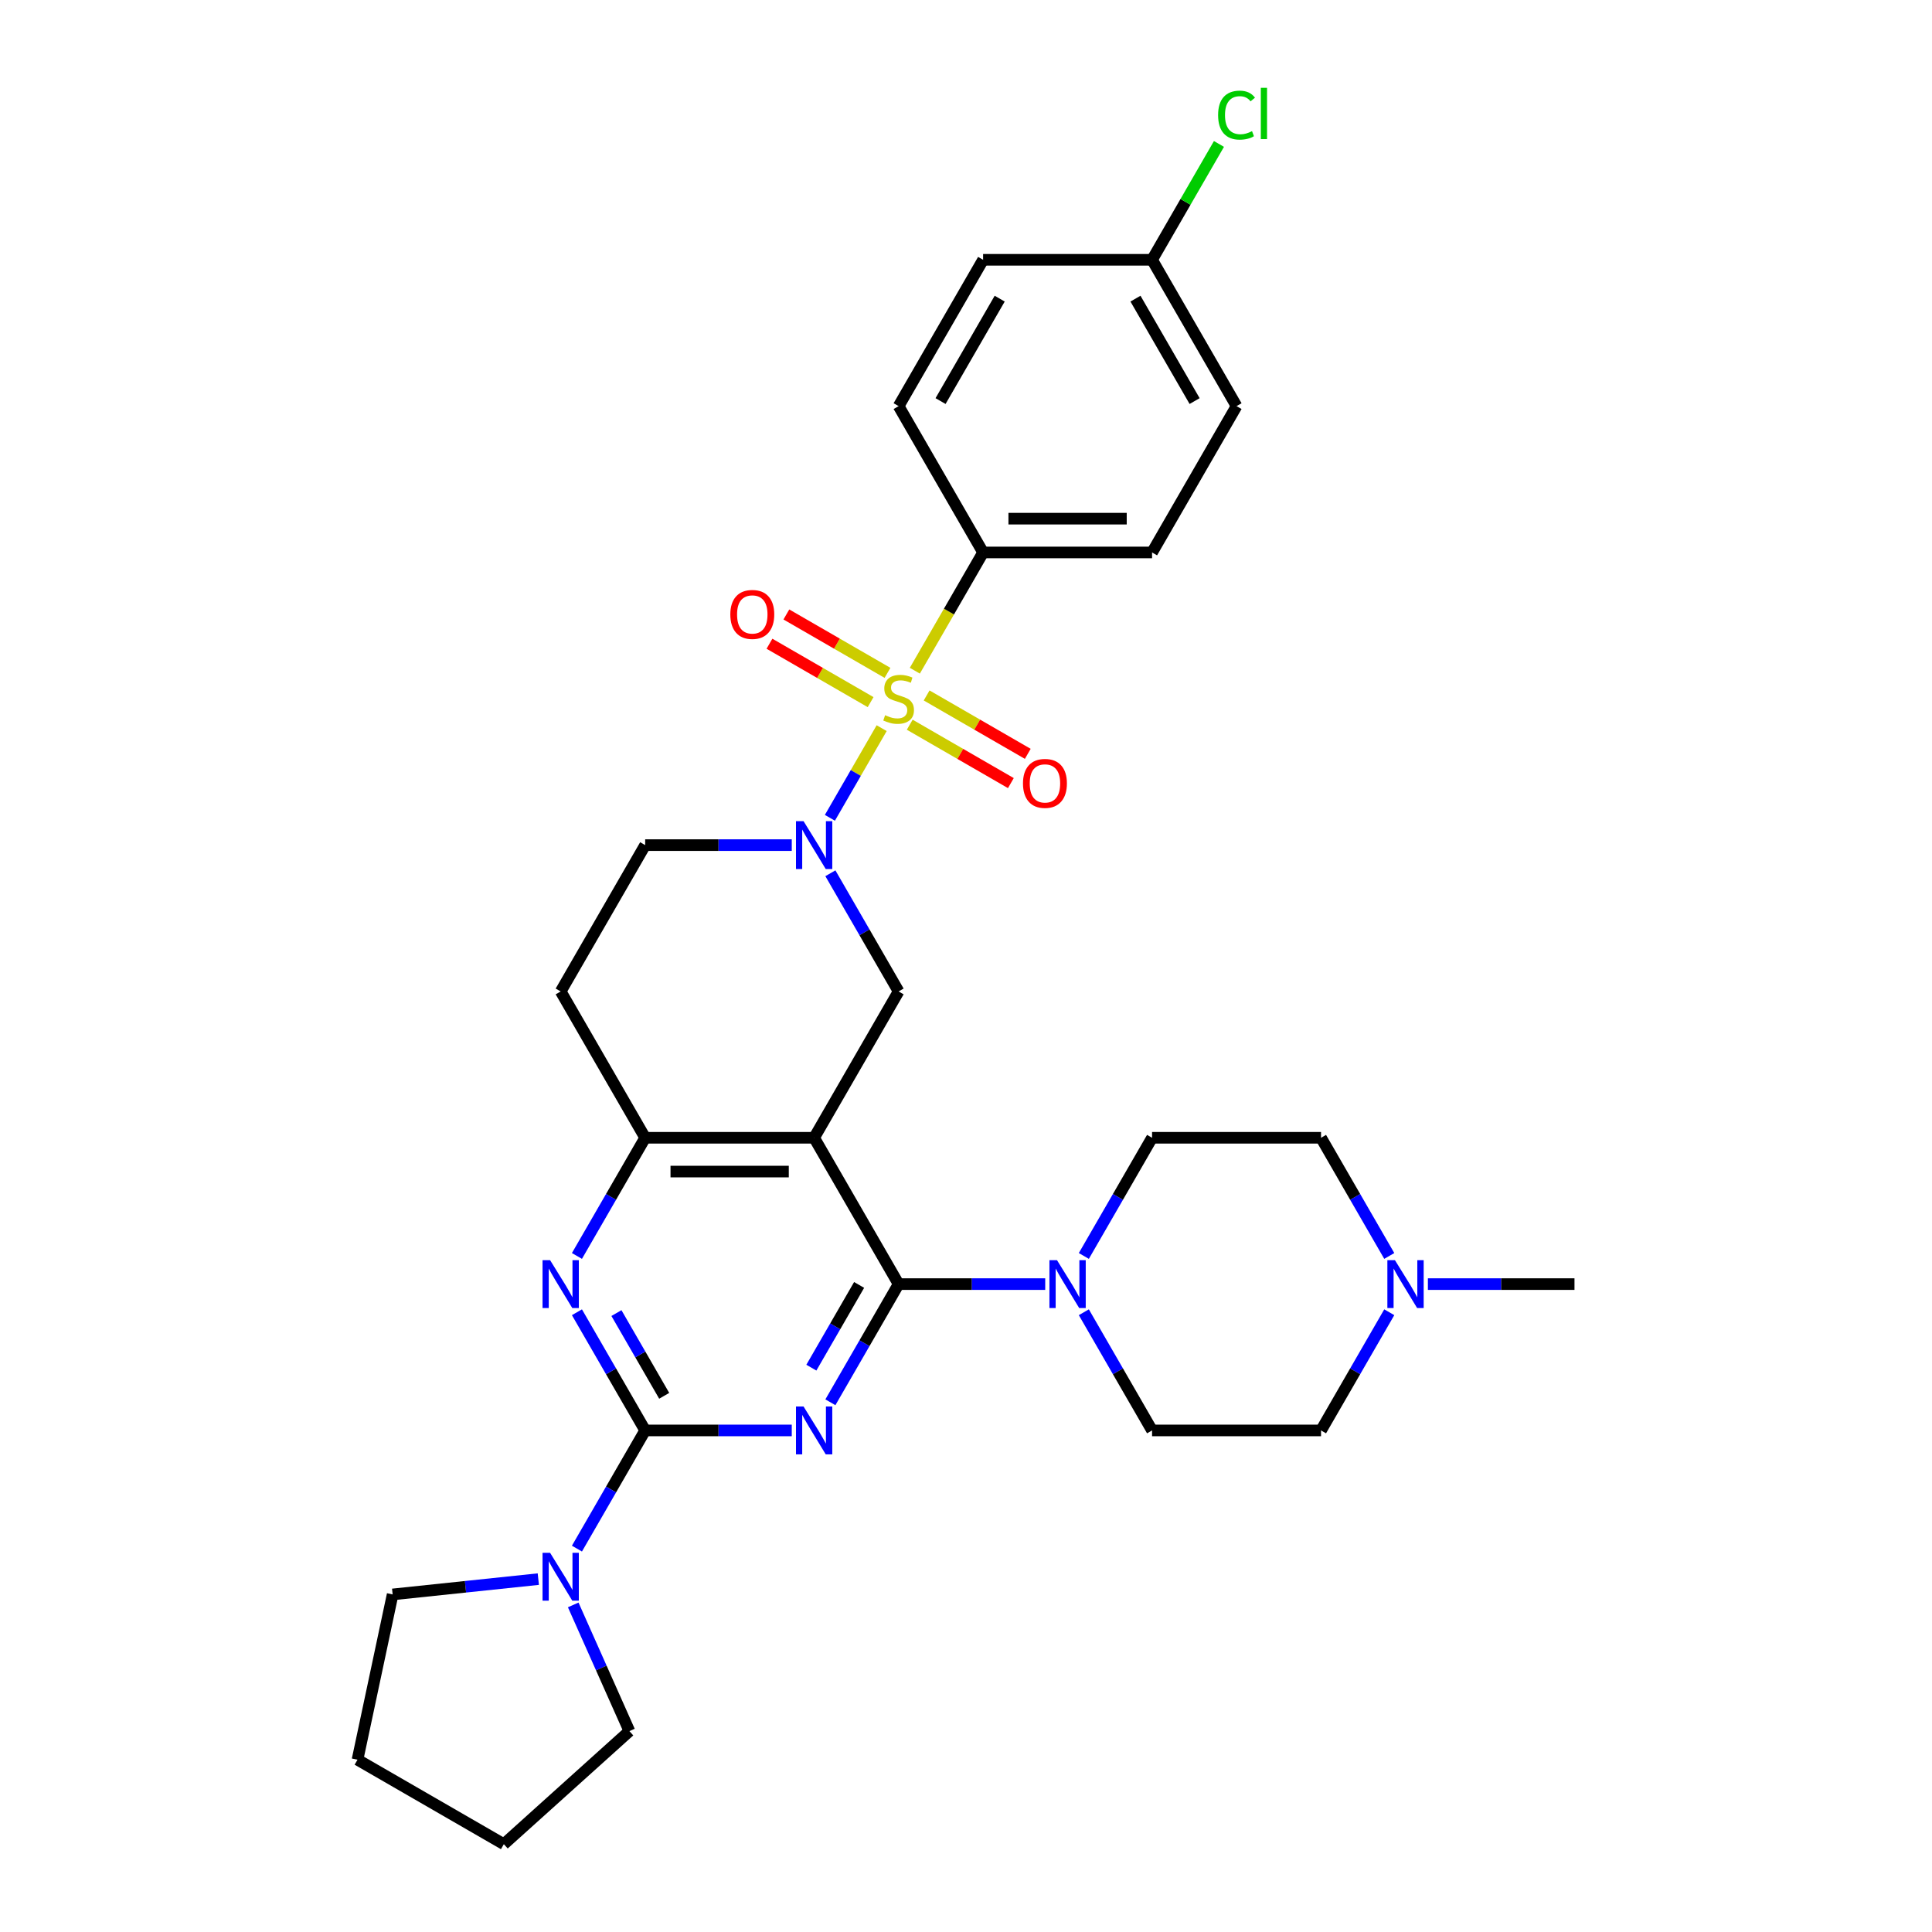 <?xml version='1.0' encoding='iso-8859-1'?>
<svg version='1.1' baseProfile='full'
              xmlns='http://www.w3.org/2000/svg'
                      xmlns:rdkit='http://www.rdkit.org/xml'
                      xmlns:xlink='http://www.w3.org/1999/xlink'
                  xml:space='preserve'
width='1000px' height='1000px' viewBox='0 0 1000 1000'>
<!-- END OF HEADER -->
<rect style='opacity:1.0;fill:#FFFFFF;stroke:none' width='1000' height='1000' x='0' y='0'> </rect>
<path class='bond-4' d='M 456.348,376.89 L 442.951,400.094' style='fill:none;fill-rule:evenodd;stroke:#CCCC00;stroke-width:6px;stroke-linecap:butt;stroke-linejoin:miter;stroke-opacity:1' />
<path class='bond-4' d='M 442.951,400.094 L 429.554,423.298' style='fill:none;fill-rule:evenodd;stroke:#0000FF;stroke-width:6px;stroke-linecap:butt;stroke-linejoin:miter;stroke-opacity:1' />
<path class='bond-10' d='M 473.516,347.155 L 491.184,316.552' style='fill:none;fill-rule:evenodd;stroke:#CCCC00;stroke-width:6px;stroke-linecap:butt;stroke-linejoin:miter;stroke-opacity:1' />
<path class='bond-10' d='M 491.184,316.552 L 508.852,285.95' style='fill:none;fill-rule:evenodd;stroke:#000000;stroke-width:6px;stroke-linecap:butt;stroke-linejoin:miter;stroke-opacity:1' />
<path class='bond-11' d='M 459.369,348.269 L 433.195,333.157' style='fill:none;fill-rule:evenodd;stroke:#CCCC00;stroke-width:6px;stroke-linecap:butt;stroke-linejoin:miter;stroke-opacity:1' />
<path class='bond-11' d='M 433.195,333.157 L 407.02,318.045' style='fill:none;fill-rule:evenodd;stroke:#FF0000;stroke-width:6px;stroke-linecap:butt;stroke-linejoin:miter;stroke-opacity:1' />
<path class='bond-11' d='M 450.623,363.417 L 424.449,348.305' style='fill:none;fill-rule:evenodd;stroke:#CCCC00;stroke-width:6px;stroke-linecap:butt;stroke-linejoin:miter;stroke-opacity:1' />
<path class='bond-11' d='M 424.449,348.305 L 398.274,333.193' style='fill:none;fill-rule:evenodd;stroke:#FF0000;stroke-width:6px;stroke-linecap:butt;stroke-linejoin:miter;stroke-opacity:1' />
<path class='bond-12' d='M 470.878,375.111 L 497.053,390.223' style='fill:none;fill-rule:evenodd;stroke:#CCCC00;stroke-width:6px;stroke-linecap:butt;stroke-linejoin:miter;stroke-opacity:1' />
<path class='bond-12' d='M 497.053,390.223 L 523.227,405.335' style='fill:none;fill-rule:evenodd;stroke:#FF0000;stroke-width:6px;stroke-linecap:butt;stroke-linejoin:miter;stroke-opacity:1' />
<path class='bond-12' d='M 479.624,359.963 L 505.798,375.075' style='fill:none;fill-rule:evenodd;stroke:#CCCC00;stroke-width:6px;stroke-linecap:butt;stroke-linejoin:miter;stroke-opacity:1' />
<path class='bond-12' d='M 505.798,375.075 L 531.973,390.187' style='fill:none;fill-rule:evenodd;stroke:#FF0000;stroke-width:6px;stroke-linecap:butt;stroke-linejoin:miter;stroke-opacity:1' />
<path class='bond-0' d='M 429.807,725.819 L 447.466,695.234' style='fill:none;fill-rule:evenodd;stroke:#0000FF;stroke-width:6px;stroke-linecap:butt;stroke-linejoin:miter;stroke-opacity:1' />
<path class='bond-0' d='M 447.466,695.234 L 465.124,664.65' style='fill:none;fill-rule:evenodd;stroke:#000000;stroke-width:6px;stroke-linecap:butt;stroke-linejoin:miter;stroke-opacity:1' />
<path class='bond-0' d='M 419.957,707.898 L 432.318,686.489' style='fill:none;fill-rule:evenodd;stroke:#0000FF;stroke-width:6px;stroke-linecap:butt;stroke-linejoin:miter;stroke-opacity:1' />
<path class='bond-0' d='M 432.318,686.489 L 444.678,665.079' style='fill:none;fill-rule:evenodd;stroke:#000000;stroke-width:6px;stroke-linecap:butt;stroke-linejoin:miter;stroke-opacity:1' />
<path class='bond-2' d='M 409.816,740.39 L 371.877,740.39' style='fill:none;fill-rule:evenodd;stroke:#0000FF;stroke-width:6px;stroke-linecap:butt;stroke-linejoin:miter;stroke-opacity:1' />
<path class='bond-2' d='M 371.877,740.39 L 333.938,740.39' style='fill:none;fill-rule:evenodd;stroke:#000000;stroke-width:6px;stroke-linecap:butt;stroke-linejoin:miter;stroke-opacity:1' />
<path class='bond-1' d='M 465.124,664.65 L 421.395,588.91' style='fill:none;fill-rule:evenodd;stroke:#000000;stroke-width:6px;stroke-linecap:butt;stroke-linejoin:miter;stroke-opacity:1' />
<path class='bond-8' d='M 465.124,664.65 L 503.062,664.65' style='fill:none;fill-rule:evenodd;stroke:#000000;stroke-width:6px;stroke-linecap:butt;stroke-linejoin:miter;stroke-opacity:1' />
<path class='bond-8' d='M 503.062,664.65 L 541.001,664.65' style='fill:none;fill-rule:evenodd;stroke:#0000FF;stroke-width:6px;stroke-linecap:butt;stroke-linejoin:miter;stroke-opacity:1' />
<path class='bond-9' d='M 333.938,740.39 L 316.28,770.974' style='fill:none;fill-rule:evenodd;stroke:#000000;stroke-width:6px;stroke-linecap:butt;stroke-linejoin:miter;stroke-opacity:1' />
<path class='bond-9' d='M 316.28,770.974 L 298.622,801.559' style='fill:none;fill-rule:evenodd;stroke:#0000FF;stroke-width:6px;stroke-linecap:butt;stroke-linejoin:miter;stroke-opacity:1' />
<path class='bond-33' d='M 333.938,740.39 L 316.28,709.805' style='fill:none;fill-rule:evenodd;stroke:#000000;stroke-width:6px;stroke-linecap:butt;stroke-linejoin:miter;stroke-opacity:1' />
<path class='bond-33' d='M 316.28,709.805 L 298.622,679.22' style='fill:none;fill-rule:evenodd;stroke:#0000FF;stroke-width:6px;stroke-linecap:butt;stroke-linejoin:miter;stroke-opacity:1' />
<path class='bond-33' d='M 343.789,722.468 L 331.428,701.059' style='fill:none;fill-rule:evenodd;stroke:#000000;stroke-width:6px;stroke-linecap:butt;stroke-linejoin:miter;stroke-opacity:1' />
<path class='bond-33' d='M 331.428,701.059 L 319.067,679.65' style='fill:none;fill-rule:evenodd;stroke:#0000FF;stroke-width:6px;stroke-linecap:butt;stroke-linejoin:miter;stroke-opacity:1' />
<path class='bond-3' d='M 421.395,588.91 L 465.124,513.17' style='fill:none;fill-rule:evenodd;stroke:#000000;stroke-width:6px;stroke-linecap:butt;stroke-linejoin:miter;stroke-opacity:1' />
<path class='bond-6' d='M 421.395,588.91 L 333.938,588.91' style='fill:none;fill-rule:evenodd;stroke:#000000;stroke-width:6px;stroke-linecap:butt;stroke-linejoin:miter;stroke-opacity:1' />
<path class='bond-6' d='M 408.277,606.401 L 347.057,606.401' style='fill:none;fill-rule:evenodd;stroke:#000000;stroke-width:6px;stroke-linecap:butt;stroke-linejoin:miter;stroke-opacity:1' />
<path class='bond-7' d='M 429.807,452 L 447.466,482.585' style='fill:none;fill-rule:evenodd;stroke:#0000FF;stroke-width:6px;stroke-linecap:butt;stroke-linejoin:miter;stroke-opacity:1' />
<path class='bond-7' d='M 447.466,482.585 L 465.124,513.17' style='fill:none;fill-rule:evenodd;stroke:#000000;stroke-width:6px;stroke-linecap:butt;stroke-linejoin:miter;stroke-opacity:1' />
<path class='bond-15' d='M 409.816,437.43 L 371.877,437.43' style='fill:none;fill-rule:evenodd;stroke:#0000FF;stroke-width:6px;stroke-linecap:butt;stroke-linejoin:miter;stroke-opacity:1' />
<path class='bond-15' d='M 371.877,437.43 L 333.938,437.43' style='fill:none;fill-rule:evenodd;stroke:#000000;stroke-width:6px;stroke-linecap:butt;stroke-linejoin:miter;stroke-opacity:1' />
<path class='bond-5' d='M 298.622,650.079 L 316.28,619.495' style='fill:none;fill-rule:evenodd;stroke:#0000FF;stroke-width:6px;stroke-linecap:butt;stroke-linejoin:miter;stroke-opacity:1' />
<path class='bond-5' d='M 316.28,619.495 L 333.938,588.91' style='fill:none;fill-rule:evenodd;stroke:#000000;stroke-width:6px;stroke-linecap:butt;stroke-linejoin:miter;stroke-opacity:1' />
<path class='bond-32' d='M 333.938,588.91 L 290.21,513.17' style='fill:none;fill-rule:evenodd;stroke:#000000;stroke-width:6px;stroke-linecap:butt;stroke-linejoin:miter;stroke-opacity:1' />
<path class='bond-16' d='M 560.993,679.22 L 578.651,709.805' style='fill:none;fill-rule:evenodd;stroke:#0000FF;stroke-width:6px;stroke-linecap:butt;stroke-linejoin:miter;stroke-opacity:1' />
<path class='bond-16' d='M 578.651,709.805 L 596.309,740.39' style='fill:none;fill-rule:evenodd;stroke:#000000;stroke-width:6px;stroke-linecap:butt;stroke-linejoin:miter;stroke-opacity:1' />
<path class='bond-17' d='M 560.993,650.079 L 578.651,619.495' style='fill:none;fill-rule:evenodd;stroke:#0000FF;stroke-width:6px;stroke-linecap:butt;stroke-linejoin:miter;stroke-opacity:1' />
<path class='bond-17' d='M 578.651,619.495 L 596.309,588.91' style='fill:none;fill-rule:evenodd;stroke:#000000;stroke-width:6px;stroke-linecap:butt;stroke-linejoin:miter;stroke-opacity:1' />
<path class='bond-26' d='M 296.697,830.7 L 311.239,863.363' style='fill:none;fill-rule:evenodd;stroke:#0000FF;stroke-width:6px;stroke-linecap:butt;stroke-linejoin:miter;stroke-opacity:1' />
<path class='bond-26' d='M 311.239,863.363 L 325.782,896.025' style='fill:none;fill-rule:evenodd;stroke:#000000;stroke-width:6px;stroke-linecap:butt;stroke-linejoin:miter;stroke-opacity:1' />
<path class='bond-27' d='M 278.631,817.347 L 240.931,821.309' style='fill:none;fill-rule:evenodd;stroke:#0000FF;stroke-width:6px;stroke-linecap:butt;stroke-linejoin:miter;stroke-opacity:1' />
<path class='bond-27' d='M 240.931,821.309 L 203.232,825.271' style='fill:none;fill-rule:evenodd;stroke:#000000;stroke-width:6px;stroke-linecap:butt;stroke-linejoin:miter;stroke-opacity:1' />
<path class='bond-18' d='M 508.852,285.95 L 596.309,285.95' style='fill:none;fill-rule:evenodd;stroke:#000000;stroke-width:6px;stroke-linecap:butt;stroke-linejoin:miter;stroke-opacity:1' />
<path class='bond-18' d='M 521.971,268.459 L 583.19,268.459' style='fill:none;fill-rule:evenodd;stroke:#000000;stroke-width:6px;stroke-linecap:butt;stroke-linejoin:miter;stroke-opacity:1' />
<path class='bond-19' d='M 508.852,285.95 L 465.124,210.21' style='fill:none;fill-rule:evenodd;stroke:#000000;stroke-width:6px;stroke-linecap:butt;stroke-linejoin:miter;stroke-opacity:1' />
<path class='bond-13' d='M 719.082,679.22 L 701.424,709.805' style='fill:none;fill-rule:evenodd;stroke:#0000FF;stroke-width:6px;stroke-linecap:butt;stroke-linejoin:miter;stroke-opacity:1' />
<path class='bond-13' d='M 701.424,709.805 L 683.766,740.39' style='fill:none;fill-rule:evenodd;stroke:#000000;stroke-width:6px;stroke-linecap:butt;stroke-linejoin:miter;stroke-opacity:1' />
<path class='bond-28' d='M 739.074,664.65 L 777.012,664.65' style='fill:none;fill-rule:evenodd;stroke:#0000FF;stroke-width:6px;stroke-linecap:butt;stroke-linejoin:miter;stroke-opacity:1' />
<path class='bond-28' d='M 777.012,664.65 L 814.951,664.65' style='fill:none;fill-rule:evenodd;stroke:#000000;stroke-width:6px;stroke-linecap:butt;stroke-linejoin:miter;stroke-opacity:1' />
<path class='bond-34' d='M 719.082,650.079 L 701.424,619.495' style='fill:none;fill-rule:evenodd;stroke:#0000FF;stroke-width:6px;stroke-linecap:butt;stroke-linejoin:miter;stroke-opacity:1' />
<path class='bond-34' d='M 701.424,619.495 L 683.766,588.91' style='fill:none;fill-rule:evenodd;stroke:#000000;stroke-width:6px;stroke-linecap:butt;stroke-linejoin:miter;stroke-opacity:1' />
<path class='bond-14' d='M 290.21,513.17 L 333.938,437.43' style='fill:none;fill-rule:evenodd;stroke:#000000;stroke-width:6px;stroke-linecap:butt;stroke-linejoin:miter;stroke-opacity:1' />
<path class='bond-21' d='M 596.309,740.39 L 683.766,740.39' style='fill:none;fill-rule:evenodd;stroke:#000000;stroke-width:6px;stroke-linecap:butt;stroke-linejoin:miter;stroke-opacity:1' />
<path class='bond-20' d='M 596.309,588.91 L 683.766,588.91' style='fill:none;fill-rule:evenodd;stroke:#000000;stroke-width:6px;stroke-linecap:butt;stroke-linejoin:miter;stroke-opacity:1' />
<path class='bond-23' d='M 596.309,285.95 L 640.037,210.21' style='fill:none;fill-rule:evenodd;stroke:#000000;stroke-width:6px;stroke-linecap:butt;stroke-linejoin:miter;stroke-opacity:1' />
<path class='bond-24' d='M 465.124,210.21 L 508.852,134.47' style='fill:none;fill-rule:evenodd;stroke:#000000;stroke-width:6px;stroke-linecap:butt;stroke-linejoin:miter;stroke-opacity:1' />
<path class='bond-24' d='M 486.831,207.595 L 517.441,154.577' style='fill:none;fill-rule:evenodd;stroke:#000000;stroke-width:6px;stroke-linecap:butt;stroke-linejoin:miter;stroke-opacity:1' />
<path class='bond-22' d='M 596.309,134.47 L 508.852,134.47' style='fill:none;fill-rule:evenodd;stroke:#000000;stroke-width:6px;stroke-linecap:butt;stroke-linejoin:miter;stroke-opacity:1' />
<path class='bond-25' d='M 596.309,134.47 L 613.619,104.489' style='fill:none;fill-rule:evenodd;stroke:#000000;stroke-width:6px;stroke-linecap:butt;stroke-linejoin:miter;stroke-opacity:1' />
<path class='bond-25' d='M 613.619,104.489 L 630.928,74.508' style='fill:none;fill-rule:evenodd;stroke:#00CC00;stroke-width:6px;stroke-linecap:butt;stroke-linejoin:miter;stroke-opacity:1' />
<path class='bond-31' d='M 596.309,134.47 L 640.037,210.21' style='fill:none;fill-rule:evenodd;stroke:#000000;stroke-width:6px;stroke-linecap:butt;stroke-linejoin:miter;stroke-opacity:1' />
<path class='bond-31' d='M 587.72,154.577 L 618.33,207.595' style='fill:none;fill-rule:evenodd;stroke:#000000;stroke-width:6px;stroke-linecap:butt;stroke-linejoin:miter;stroke-opacity:1' />
<path class='bond-30' d='M 325.782,896.025 L 260.789,954.545' style='fill:none;fill-rule:evenodd;stroke:#000000;stroke-width:6px;stroke-linecap:butt;stroke-linejoin:miter;stroke-opacity:1' />
<path class='bond-29' d='M 203.232,825.271 L 185.049,910.817' style='fill:none;fill-rule:evenodd;stroke:#000000;stroke-width:6px;stroke-linecap:butt;stroke-linejoin:miter;stroke-opacity:1' />
<path class='bond-35' d='M 185.049,910.817 L 260.789,954.545' style='fill:none;fill-rule:evenodd;stroke:#000000;stroke-width:6px;stroke-linecap:butt;stroke-linejoin:miter;stroke-opacity:1' />
<path  class='atom-0' d='M 458.127 370.191
Q 458.407 370.296, 459.561 370.786
Q 460.716 371.275, 461.975 371.59
Q 463.27 371.87, 464.529 371.87
Q 466.873 371.87, 468.237 370.751
Q 469.601 369.596, 469.601 367.602
Q 469.601 366.238, 468.902 365.398
Q 468.237 364.559, 467.188 364.104
Q 466.138 363.649, 464.389 363.124
Q 462.185 362.46, 460.856 361.83
Q 459.561 361.2, 458.617 359.871
Q 457.707 358.542, 457.707 356.303
Q 457.707 353.189, 459.806 351.265
Q 461.94 349.341, 466.138 349.341
Q 469.007 349.341, 472.26 350.706
L 471.456 353.399
Q 468.482 352.175, 466.243 352.175
Q 463.829 352.175, 462.5 353.189
Q 461.171 354.169, 461.206 355.883
Q 461.206 357.212, 461.87 358.017
Q 462.57 358.822, 463.549 359.276
Q 464.564 359.731, 466.243 360.256
Q 468.482 360.955, 469.811 361.655
Q 471.141 362.355, 472.085 363.789
Q 473.065 365.188, 473.065 367.602
Q 473.065 371.031, 470.756 372.885
Q 468.482 374.704, 464.669 374.704
Q 462.465 374.704, 460.786 374.214
Q 459.142 373.759, 457.183 372.955
L 458.127 370.191
' fill='#CCCC00'/>
<path  class='atom-1' d='M 415.92 728.006
L 424.036 741.124
Q 424.841 742.419, 426.135 744.762
Q 427.43 747.106, 427.5 747.246
L 427.5 728.006
L 430.788 728.006
L 430.788 752.774
L 427.395 752.774
L 418.684 738.431
Q 417.67 736.751, 416.585 734.827
Q 415.536 732.903, 415.221 732.309
L 415.221 752.774
L 412.002 752.774
L 412.002 728.006
L 415.92 728.006
' fill='#0000FF'/>
<path  class='atom-5' d='M 415.92 425.046
L 424.036 438.165
Q 424.841 439.459, 426.135 441.803
Q 427.43 444.147, 427.5 444.287
L 427.5 425.046
L 430.788 425.046
L 430.788 449.814
L 427.395 449.814
L 418.684 435.471
Q 417.67 433.792, 416.585 431.868
Q 415.536 429.944, 415.221 429.349
L 415.221 449.814
L 412.002 449.814
L 412.002 425.046
L 415.92 425.046
' fill='#0000FF'/>
<path  class='atom-6' d='M 284.735 652.266
L 292.851 665.384
Q 293.656 666.679, 294.95 669.023
Q 296.244 671.366, 296.314 671.506
L 296.314 652.266
L 299.603 652.266
L 299.603 677.034
L 296.209 677.034
L 287.499 662.691
Q 286.484 661.011, 285.4 659.087
Q 284.35 657.163, 284.035 656.569
L 284.035 677.034
L 280.817 677.034
L 280.817 652.266
L 284.735 652.266
' fill='#0000FF'/>
<path  class='atom-9' d='M 547.106 652.266
L 555.222 665.384
Q 556.026 666.679, 557.321 669.023
Q 558.615 671.366, 558.685 671.506
L 558.685 652.266
L 561.973 652.266
L 561.973 677.034
L 558.58 677.034
L 549.869 662.691
Q 548.855 661.011, 547.77 659.087
Q 546.721 657.163, 546.406 656.569
L 546.406 677.034
L 543.188 677.034
L 543.188 652.266
L 547.106 652.266
' fill='#0000FF'/>
<path  class='atom-10' d='M 284.735 803.746
L 292.851 816.864
Q 293.656 818.159, 294.95 820.502
Q 296.244 822.846, 296.314 822.986
L 296.314 803.746
L 299.603 803.746
L 299.603 828.513
L 296.209 828.513
L 287.499 814.17
Q 286.484 812.491, 285.4 810.567
Q 284.35 808.643, 284.035 808.048
L 284.035 828.513
L 280.817 828.513
L 280.817 803.746
L 284.735 803.746
' fill='#0000FF'/>
<path  class='atom-12' d='M 378.014 318.032
Q 378.014 312.085, 380.953 308.761
Q 383.891 305.438, 389.384 305.438
Q 394.876 305.438, 397.815 308.761
Q 400.753 312.085, 400.753 318.032
Q 400.753 324.049, 397.78 327.477
Q 394.806 330.87, 389.384 330.87
Q 383.926 330.87, 380.953 327.477
Q 378.014 324.084, 378.014 318.032
M 389.384 328.072
Q 393.162 328.072, 395.191 325.553
Q 397.255 322.999, 397.255 318.032
Q 397.255 313.169, 395.191 310.72
Q 393.162 308.236, 389.384 308.236
Q 385.606 308.236, 383.542 310.685
Q 381.513 313.134, 381.513 318.032
Q 381.513 323.034, 383.542 325.553
Q 385.606 328.072, 389.384 328.072
' fill='#FF0000'/>
<path  class='atom-13' d='M 529.494 405.489
Q 529.494 399.541, 532.433 396.218
Q 535.371 392.895, 540.864 392.895
Q 546.356 392.895, 549.294 396.218
Q 552.233 399.541, 552.233 405.489
Q 552.233 411.506, 549.259 414.934
Q 546.286 418.327, 540.864 418.327
Q 535.406 418.327, 532.433 414.934
Q 529.494 411.541, 529.494 405.489
M 540.864 415.529
Q 544.642 415.529, 546.671 413.01
Q 548.735 410.456, 548.735 405.489
Q 548.735 400.626, 546.671 398.177
Q 544.642 395.693, 540.864 395.693
Q 537.085 395.693, 535.021 398.142
Q 532.992 400.591, 532.992 405.489
Q 532.992 410.491, 535.021 413.01
Q 537.085 415.529, 540.864 415.529
' fill='#FF0000'/>
<path  class='atom-14' d='M 722.02 652.266
L 730.136 665.384
Q 730.94 666.679, 732.235 669.023
Q 733.529 671.366, 733.599 671.506
L 733.599 652.266
L 736.887 652.266
L 736.887 677.034
L 733.494 677.034
L 724.783 662.691
Q 723.769 661.011, 722.684 659.087
Q 721.635 657.163, 721.32 656.569
L 721.32 677.034
L 718.101 677.034
L 718.101 652.266
L 722.02 652.266
' fill='#0000FF'/>
<path  class='atom-26' d='M 630.487 59.588
Q 630.487 53.431, 633.356 50.212
Q 636.259 46.959, 641.752 46.959
Q 646.859 46.959, 649.588 50.562
L 647.279 52.451
Q 645.285 49.827, 641.752 49.827
Q 638.008 49.827, 636.014 52.346
Q 634.055 54.83, 634.055 59.588
Q 634.055 64.485, 636.084 67.004
Q 638.148 69.523, 642.136 69.523
Q 644.865 69.523, 648.049 67.879
L 649.028 70.502
Q 647.734 71.342, 645.775 71.832
Q 643.816 72.321, 641.647 72.321
Q 636.259 72.321, 633.356 69.033
Q 630.487 65.745, 630.487 59.588
' fill='#00CC00'/>
<path  class='atom-26' d='M 652.596 45.455
L 655.815 45.455
L 655.815 72.007
L 652.596 72.007
L 652.596 45.455
' fill='#00CC00'/>
</svg>
